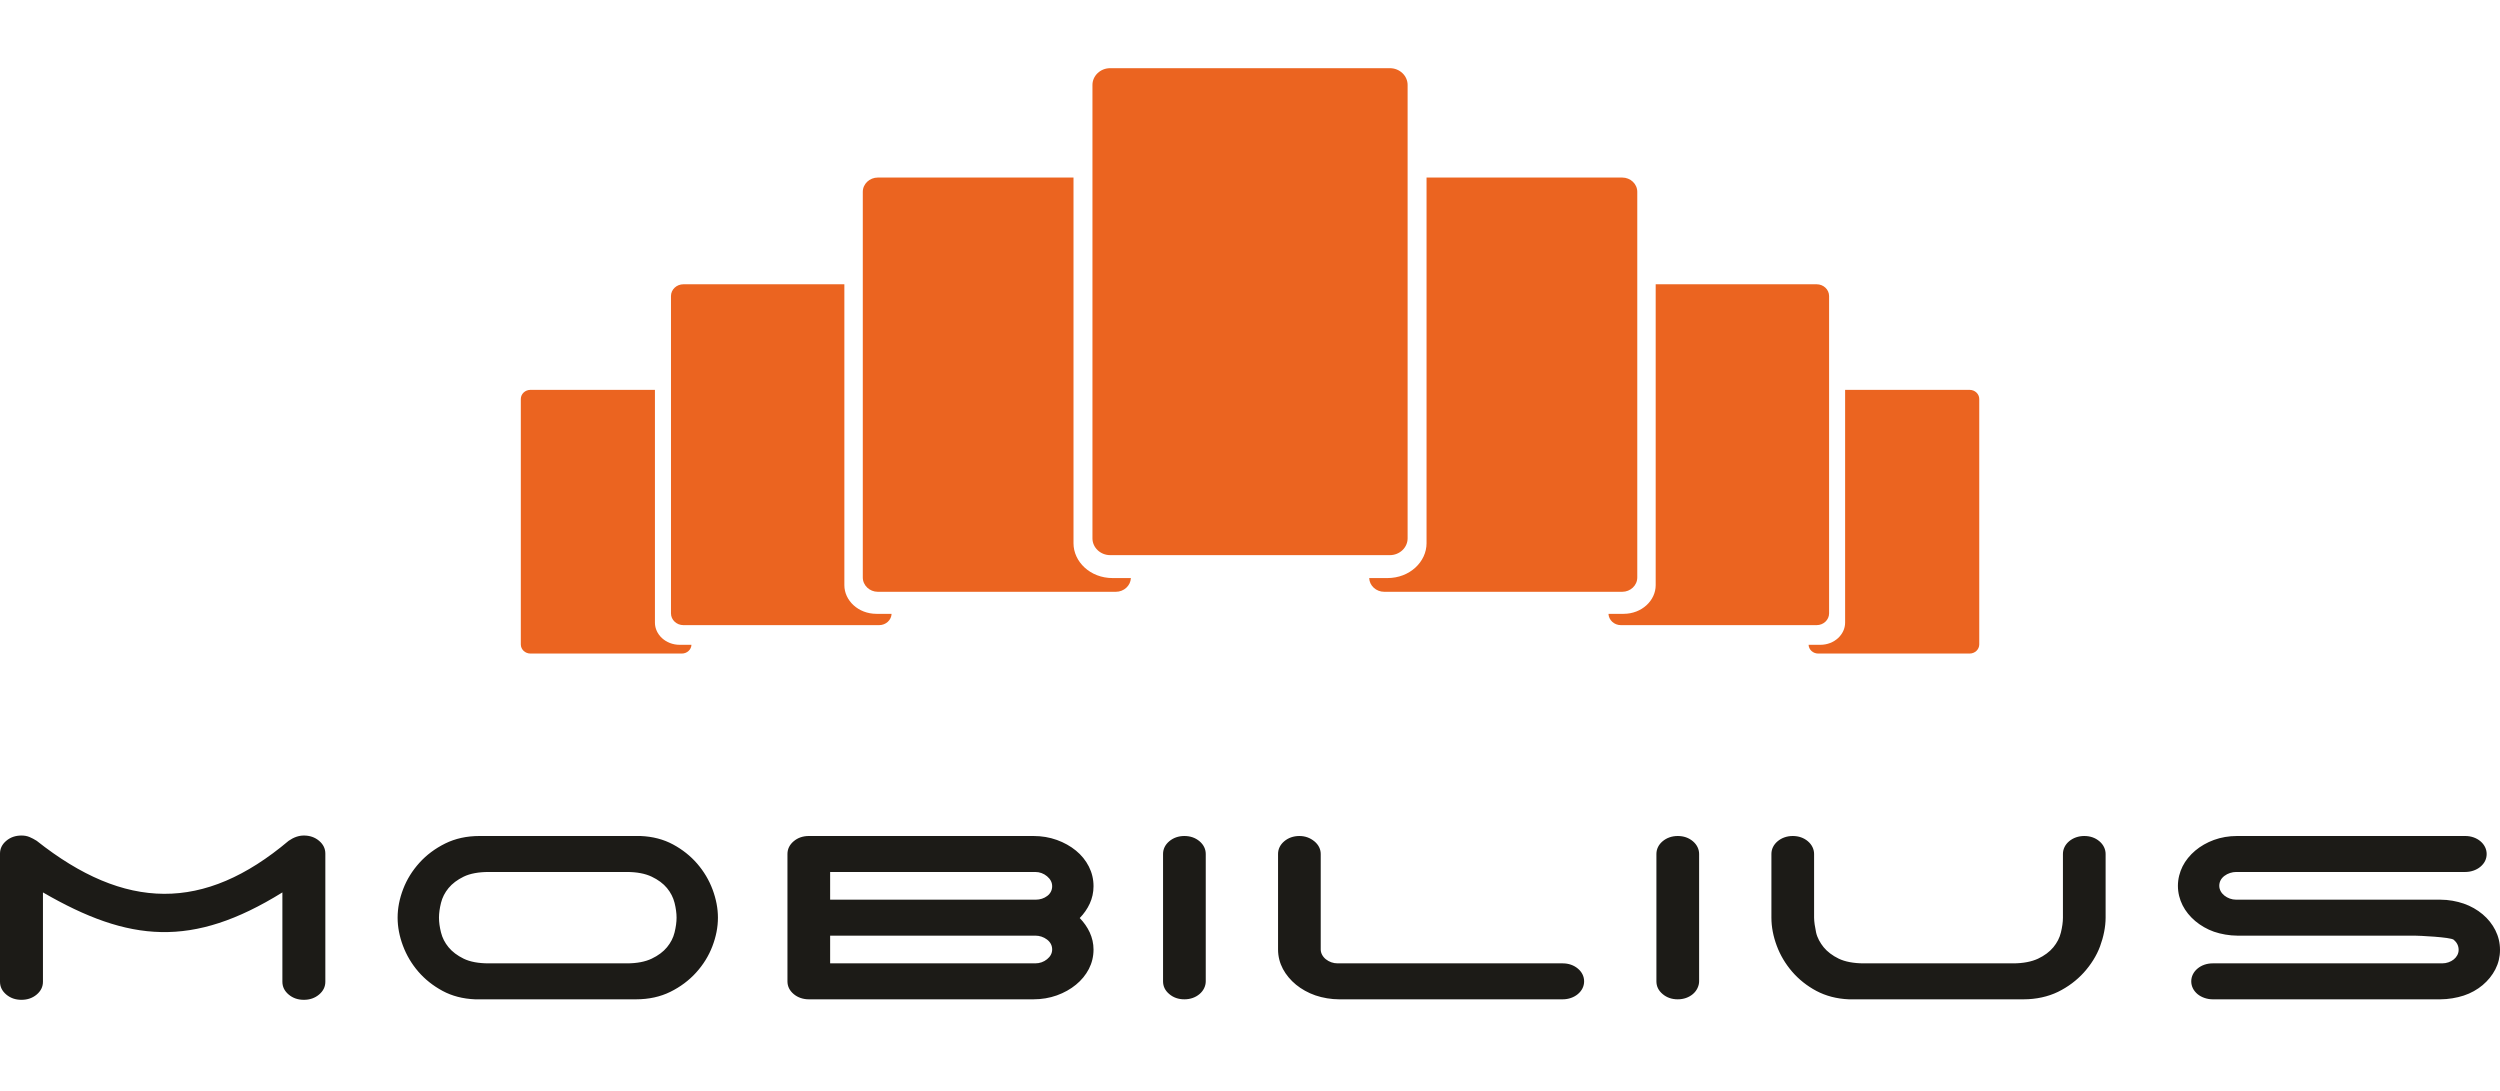 <svg width="110" height="48" viewBox="0 0 110 48" fill="none" xmlns="http://www.w3.org/2000/svg">
<path d="M27.577 42.388C28.021 42.388 28.388 42.318 28.673 42.182C28.959 42.046 29.187 41.876 29.348 41.679C29.51 41.483 29.624 41.263 29.681 41.028C29.738 40.793 29.769 40.575 29.769 40.377C29.769 40.179 29.739 39.962 29.681 39.726C29.622 39.49 29.51 39.272 29.348 39.075C29.187 38.879 28.959 38.709 28.673 38.573C28.388 38.437 28.018 38.367 27.577 38.367H21.507C21.054 38.367 20.68 38.437 20.401 38.573C20.123 38.709 19.899 38.878 19.736 39.075C19.573 39.273 19.462 39.491 19.404 39.726C19.346 39.962 19.315 40.179 19.315 40.377C19.315 40.575 19.345 40.792 19.404 41.028C19.462 41.264 19.573 41.481 19.736 41.679C19.899 41.877 20.121 42.045 20.401 42.182C20.682 42.319 21.051 42.388 21.507 42.388H27.577ZM1.89 39.266C5.678 41.46 8.461 41.725 12.425 39.266V43.196C12.425 43.417 12.517 43.605 12.701 43.76C12.884 43.915 13.107 43.992 13.37 43.992C13.632 43.992 13.855 43.915 14.039 43.76C14.223 43.605 14.315 43.417 14.315 43.196V37.559C14.315 37.338 14.223 37.15 14.039 36.995C13.855 36.84 13.632 36.763 13.37 36.763C13.147 36.763 12.924 36.84 12.701 36.995C8.973 40.14 5.497 40.072 1.614 36.995C1.509 36.929 1.404 36.873 1.299 36.829C1.195 36.785 1.076 36.763 0.945 36.763C0.682 36.763 0.459 36.84 0.276 36.995C0.092 37.15 0 37.338 0 37.559V43.196C0 43.417 0.092 43.605 0.276 43.76C0.459 43.915 0.682 43.992 0.945 43.992C1.207 43.992 1.431 43.914 1.614 43.76C1.798 43.605 1.89 43.416 1.89 43.196V39.266ZM31.589 40.377C31.589 40.795 31.506 41.216 31.344 41.638C31.183 42.06 30.943 42.446 30.63 42.792C30.317 43.138 29.937 43.422 29.495 43.641C29.053 43.859 28.546 43.97 27.988 43.97H20.901C20.366 43.948 19.889 43.824 19.472 43.599C19.055 43.374 18.699 43.091 18.405 42.751C18.112 42.41 17.887 42.031 17.73 41.613C17.574 41.196 17.495 40.784 17.495 40.377C17.495 39.96 17.578 39.539 17.74 39.117C17.902 38.694 18.142 38.309 18.454 37.963C18.767 37.617 19.146 37.334 19.589 37.114C20.032 36.895 20.535 36.784 21.096 36.784H28.184C28.719 36.806 29.197 36.931 29.612 37.155C30.028 37.379 30.387 37.665 30.679 38.004C30.971 38.343 31.199 38.725 31.354 39.141C31.509 39.558 31.589 39.971 31.589 40.377ZM36.526 42.388H45.551C45.747 42.388 45.924 42.325 46.07 42.207C46.217 42.089 46.295 41.943 46.295 41.778C46.295 41.602 46.22 41.456 46.07 41.341C45.921 41.227 45.74 41.168 45.551 41.168H36.526V42.388ZM36.526 38.367V39.586H45.571C45.767 39.586 45.94 39.528 46.08 39.421C46.22 39.314 46.295 39.169 46.295 38.993C46.295 38.828 46.22 38.682 46.07 38.556C45.92 38.43 45.74 38.367 45.551 38.367H36.526ZM35.587 43.97C35.341 43.97 35.104 43.893 34.922 43.739C34.74 43.586 34.648 43.399 34.648 43.179V37.575C34.648 37.356 34.743 37.166 34.922 37.015C35.101 36.864 35.326 36.784 35.587 36.784H45.473C45.839 36.784 46.182 36.843 46.501 36.957C46.82 37.072 47.104 37.232 47.342 37.427C47.581 37.622 47.773 37.858 47.91 38.128C48.046 38.397 48.115 38.685 48.115 38.993C48.115 39.268 48.056 39.526 47.949 39.759C47.841 39.992 47.691 40.207 47.508 40.394C47.691 40.581 47.841 40.795 47.949 41.028C48.056 41.262 48.115 41.514 48.115 41.778C48.115 42.086 48.046 42.371 47.91 42.635C47.773 42.899 47.581 43.132 47.342 43.327C47.104 43.523 46.82 43.682 46.501 43.797C46.181 43.912 45.831 43.97 45.473 43.97H35.587ZM53.053 43.179C53.053 43.383 52.956 43.59 52.779 43.739C52.601 43.889 52.374 43.97 52.113 43.97C51.852 43.97 51.63 43.893 51.448 43.739C51.265 43.586 51.174 43.399 51.174 43.179V37.575C51.174 37.356 51.27 37.165 51.448 37.015C51.626 36.865 51.852 36.784 52.113 36.784C52.374 36.784 52.596 36.861 52.779 37.015C52.961 37.169 53.053 37.364 53.053 37.575V43.179ZM58.915 43.97C58.576 43.97 58.197 43.907 57.877 43.797C57.558 43.687 57.262 43.52 57.026 43.327C56.791 43.135 56.587 42.894 56.449 42.635C56.311 42.376 56.234 42.086 56.234 41.778V37.575C56.234 37.356 56.331 37.164 56.508 37.015C56.684 36.866 56.912 36.784 57.173 36.784C57.421 36.784 57.639 36.861 57.829 37.015C58.017 37.169 58.112 37.366 58.112 37.575V41.778C58.112 41.933 58.194 42.092 58.337 42.207C58.481 42.322 58.66 42.388 58.856 42.388H68.762C69.022 42.388 69.251 42.471 69.427 42.619C69.603 42.767 69.701 42.959 69.701 43.179C69.701 43.399 69.603 43.591 69.427 43.739C69.251 43.888 69.009 43.97 68.762 43.97H58.915ZM74.761 43.179C74.761 43.373 74.663 43.591 74.487 43.739C74.31 43.888 74.082 43.97 73.821 43.97C73.56 43.97 73.338 43.893 73.156 43.739C72.973 43.586 72.882 43.399 72.882 43.179V37.575C72.882 37.356 72.981 37.162 73.156 37.015C73.331 36.868 73.56 36.784 73.821 36.784C74.082 36.784 74.304 36.861 74.487 37.015C74.669 37.169 74.761 37.369 74.761 37.575V43.179ZM79.82 40.377C79.82 40.545 79.859 40.8 79.908 41.028C79.958 41.257 80.087 41.489 80.241 41.679C80.395 41.87 80.633 42.051 80.906 42.182C81.179 42.313 81.555 42.388 82.012 42.388H88.577C89.02 42.388 89.393 42.313 89.673 42.182C89.952 42.051 90.185 41.877 90.348 41.679C90.511 41.481 90.624 41.263 90.68 41.028C90.737 40.794 90.769 40.575 90.769 40.377V37.575C90.769 37.356 90.869 37.161 91.042 37.015C91.216 36.869 91.447 36.784 91.708 36.784C91.969 36.784 92.191 36.861 92.373 37.015C92.556 37.169 92.647 37.372 92.647 37.575V40.377C92.647 40.779 92.556 41.223 92.403 41.638C92.249 42.053 91.999 42.447 91.688 42.792C91.377 43.136 90.989 43.427 90.553 43.641C90.117 43.854 89.588 43.97 89.046 43.97H81.347C80.812 43.948 80.327 43.817 79.918 43.599C79.51 43.382 79.143 43.09 78.852 42.751C78.56 42.411 78.331 42.029 78.177 41.613C78.022 41.197 77.942 40.784 77.942 40.377V37.575C77.942 37.356 78.042 37.161 78.216 37.015C78.389 36.869 78.62 36.784 78.881 36.784C79.142 36.784 79.366 36.863 79.546 37.015C79.727 37.167 79.82 37.371 79.82 37.575V40.377ZM98.431 41.168C98.114 41.168 97.717 41.102 97.413 40.995C97.11 40.888 96.824 40.722 96.591 40.526C96.359 40.33 96.162 40.09 96.034 39.833C95.905 39.577 95.828 39.284 95.828 38.976C95.828 38.669 95.907 38.374 96.034 38.119C96.16 37.865 96.359 37.623 96.591 37.427C96.824 37.231 97.103 37.071 97.413 36.957C97.724 36.844 98.066 36.784 98.431 36.784H108.474C108.735 36.784 108.968 36.871 109.139 37.015C109.31 37.159 109.413 37.356 109.413 37.575C109.413 37.795 109.32 37.984 109.139 38.136C108.959 38.288 108.712 38.367 108.474 38.367H98.392C98.219 38.367 98.021 38.426 97.873 38.54C97.725 38.653 97.648 38.801 97.648 38.976C97.648 39.141 97.735 39.294 97.873 39.405C98.012 39.516 98.196 39.586 98.392 39.586H107.378C107.743 39.586 108.097 39.654 108.405 39.759C108.713 39.865 109.002 40.031 109.237 40.229C109.472 40.427 109.66 40.662 109.795 40.929C109.93 41.197 110 41.487 110 41.795C110 42.102 109.929 42.39 109.795 42.652C109.66 42.913 109.472 43.146 109.237 43.344C109.002 43.542 108.713 43.705 108.405 43.805C108.097 43.906 107.72 43.97 107.378 43.97H97.355C97.117 43.97 96.861 43.884 96.689 43.739C96.518 43.595 96.415 43.399 96.415 43.179C96.415 42.959 96.518 42.763 96.689 42.619C96.861 42.474 97.094 42.388 97.355 42.388H107.456C107.652 42.388 107.833 42.321 107.965 42.215C108.097 42.109 108.18 41.959 108.18 41.795C108.18 41.619 108.106 41.469 107.965 41.35C107.824 41.231 106.405 41.168 106.233 41.168H98.431Z" fill="#1C1B17"/>
<path fill-rule="evenodd" clip-rule="evenodd" d="M48.847 3H61.156C61.584 3 61.935 3.332 61.935 3.739V23.687C61.935 24.093 61.584 24.426 61.156 24.426H48.847C48.419 24.426 48.068 24.093 48.068 23.687V3.739C48.068 3.332 48.419 3 48.847 3Z" fill="#EB6420"/>
<path fill-rule="evenodd" clip-rule="evenodd" d="M38.626 7.812H47.234V23.904C47.234 24.714 47.967 25.435 48.954 25.435H49.759C49.745 25.77 49.452 26.039 49.097 26.039H38.626C38.261 26.039 37.963 25.756 37.963 25.41V8.44C37.963 8.094 38.261 7.812 38.626 7.812Z" fill="#EB6420"/>
<path fill-rule="evenodd" clip-rule="evenodd" d="M30.069 12.508H37.152V25.749C37.152 26.416 37.755 27.009 38.568 27.009H39.23C39.218 27.284 38.977 27.506 38.685 27.506H30.069C29.769 27.506 29.523 27.273 29.523 26.989V13.025C29.523 12.741 29.769 12.508 30.069 12.508Z" fill="#EB6420"/>
<path fill-rule="evenodd" clip-rule="evenodd" d="M23.338 17.154H28.817V27.397C28.817 27.913 29.284 28.372 29.912 28.372H30.424C30.415 28.585 30.229 28.756 30.003 28.756H23.338C23.106 28.756 22.916 28.576 22.916 28.356V17.554C22.916 17.334 23.106 17.154 23.338 17.154Z" fill="#EB6420"/>
<path fill-rule="evenodd" clip-rule="evenodd" d="M71.377 7.812H62.768V23.904C62.768 24.714 62.035 25.435 61.048 25.435H60.244C60.258 25.77 60.55 26.039 60.906 26.039H71.377C71.742 26.039 72.04 25.756 72.04 25.41V8.44C72.04 8.094 71.742 7.812 71.377 7.812Z" fill="#EB6420"/>
<path fill-rule="evenodd" clip-rule="evenodd" d="M79.934 12.508H72.85V25.749C72.85 26.416 72.247 27.009 71.435 27.009H70.773C70.785 27.284 71.025 27.506 71.318 27.506H79.934C80.234 27.506 80.48 27.273 80.48 26.989V13.025C80.48 12.741 80.234 12.508 79.934 12.508Z" fill="#EB6420"/>
<path fill-rule="evenodd" clip-rule="evenodd" d="M86.665 17.154H81.185V27.397C81.185 27.913 80.718 28.372 80.09 28.372H79.578C79.587 28.585 79.773 28.756 79.999 28.756H86.665C86.897 28.756 87.087 28.576 87.087 28.356V17.554C87.087 17.334 86.897 17.154 86.665 17.154Z" fill="#EB6420"/>
</svg>
